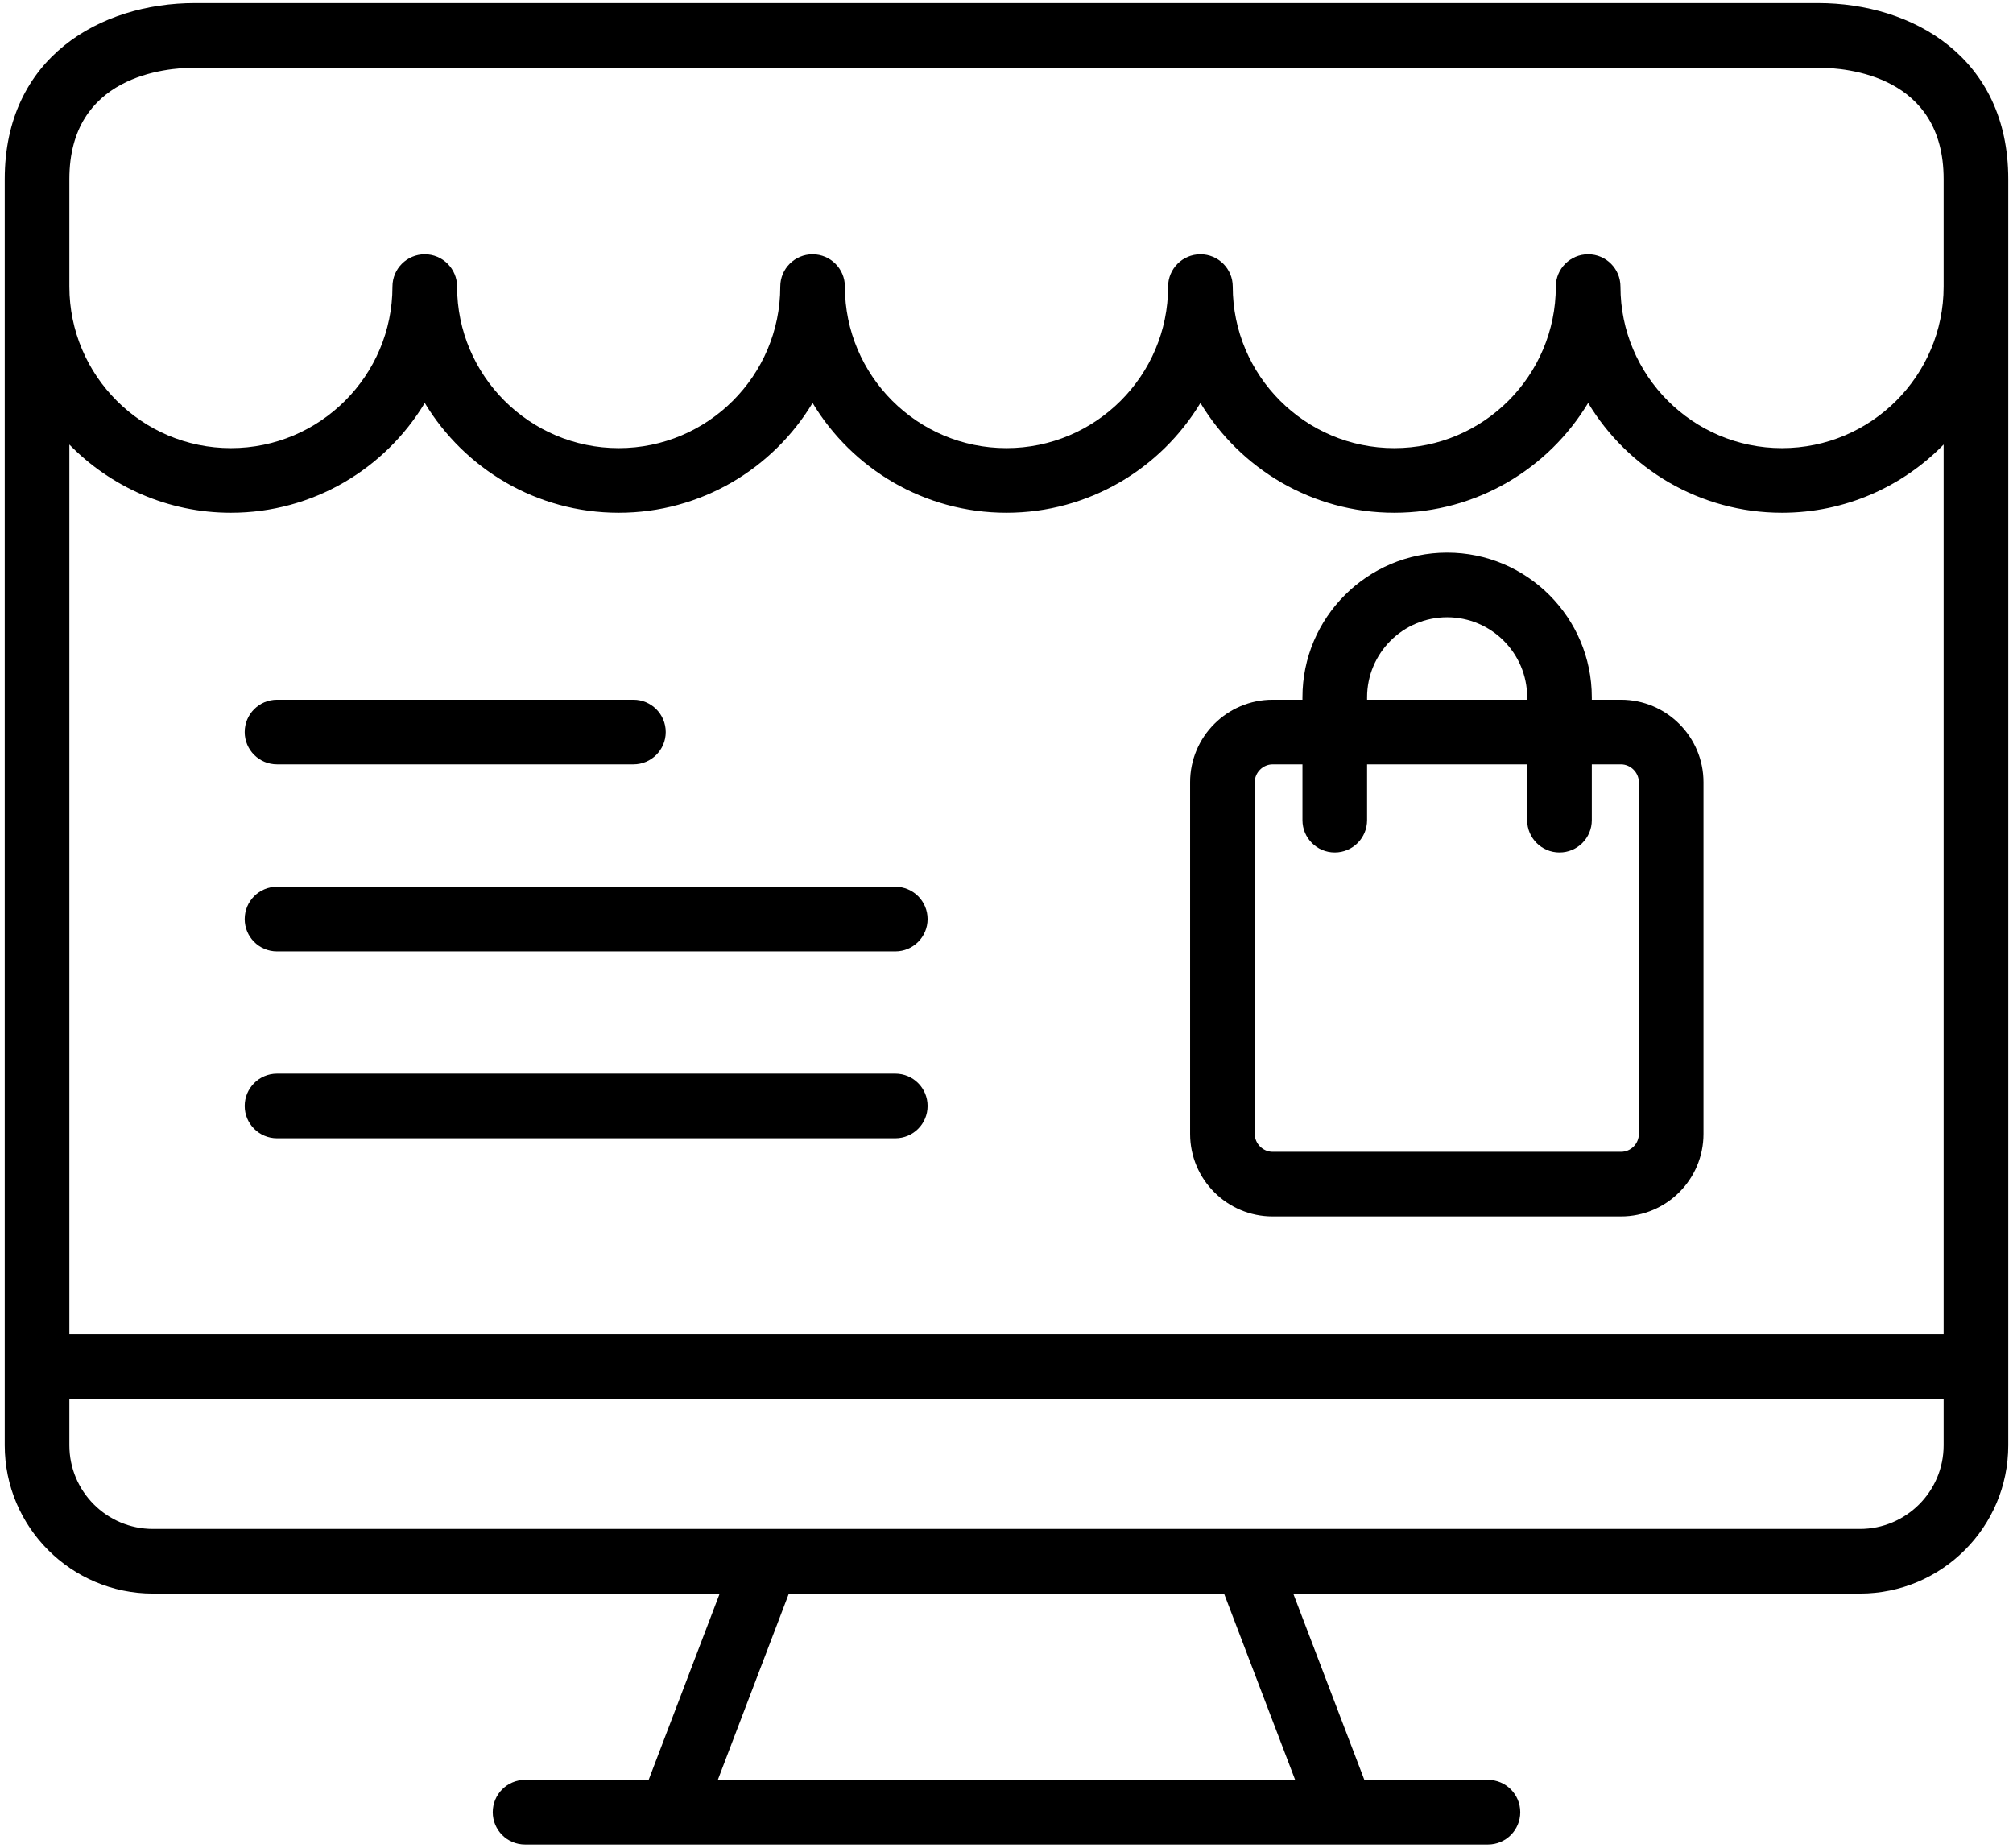 <svg width="146" height="134" viewBox="0 0 146 134" fill="none" xmlns="http://www.w3.org/2000/svg">
<path d="M20.092 55.436H45.942C47.237 55.436 48.285 54.386 48.285 53.092C48.285 51.798 47.237 50.748 45.942 50.748H20.092C18.796 50.748 17.748 51.798 17.748 53.092C17.748 54.386 18.796 55.436 20.092 55.436Z" fill="black"/>
<path d="M64.934 64.312H20.092C18.796 64.312 17.748 65.361 17.748 66.656C17.748 67.95 18.796 68.999 20.092 68.999H64.934C66.23 68.999 67.278 67.95 67.278 66.656C67.278 65.361 66.23 64.312 64.934 64.312Z" fill="black"/>
<path d="M64.934 77.867H20.092C18.796 77.867 17.748 78.916 17.748 80.211C17.748 81.507 18.796 82.555 20.092 82.555H64.934C66.23 82.555 67.278 81.507 67.278 80.211C67.278 78.916 66.23 77.867 64.934 77.867Z" fill="black"/>
<path d="M131.859 0.225H14.134C7.27 0.225 0.344 4.171 0.344 12.987V104.825C0.344 110.753 5.166 115.576 11.092 115.576H52.198L47.045 129.086H38.082C36.786 129.086 35.738 130.135 35.738 131.43C35.738 132.726 36.786 133.774 38.082 133.774H107.918C109.214 133.774 110.262 132.726 110.262 131.43C110.262 130.135 109.214 129.086 107.918 129.086H98.954L93.797 115.576H134.899C140.832 115.576 145.656 110.753 145.656 104.825V20.784V12.987C145.656 4.171 138.726 0.225 131.859 0.225ZM5.031 12.987C5.031 5.495 11.998 4.912 14.134 4.912H131.859C133.997 4.912 140.969 5.495 140.969 12.987V20.784C140.969 27.244 135.709 32.501 129.245 32.501C122.784 32.501 117.529 27.244 117.529 20.784C117.529 19.49 116.481 18.441 115.185 18.441C113.89 18.441 112.841 19.49 112.841 20.784C112.841 27.244 107.586 32.501 101.125 32.501C94.664 32.501 89.409 27.244 89.409 20.784C89.409 19.49 88.36 18.441 87.065 18.441C85.769 18.441 84.721 19.49 84.721 20.784C84.721 27.244 79.462 32.501 72.996 32.501C66.534 32.501 61.279 27.244 61.279 20.784C61.279 19.49 60.231 18.441 58.935 18.441C57.64 18.441 56.592 19.49 56.592 20.784C56.592 27.244 51.337 32.501 44.875 32.501C38.412 32.501 33.152 27.244 33.152 20.784C33.152 19.49 32.103 18.441 30.808 18.441C29.513 18.441 28.464 19.49 28.464 20.784C28.464 27.244 23.209 32.501 16.748 32.501C10.287 32.501 5.031 27.244 5.031 20.784V12.987ZM93.935 129.086H52.063L57.215 115.576H88.778L93.935 129.086ZM134.899 110.888H11.092C7.75 110.888 5.031 108.169 5.031 104.825V101.458H140.969V104.825C140.969 108.169 138.245 110.888 134.899 110.888ZM140.969 96.771H5.031V32.243C8.011 35.29 12.159 37.188 16.748 37.188C22.708 37.188 27.935 33.993 30.808 29.226C33.683 33.993 38.913 37.188 44.875 37.188C50.835 37.188 56.063 33.993 58.935 29.226C61.808 33.993 67.035 37.188 72.995 37.188C78.96 37.188 84.19 33.993 87.065 29.225C89.937 33.993 95.165 37.188 101.125 37.188C107.085 37.188 112.312 33.993 115.185 29.226C118.057 33.993 123.285 37.188 129.245 37.188C133.836 37.188 137.987 35.289 140.969 32.242L140.969 96.771Z" fill="black"/>
<path d="M117.565 50.748H115.451V50.573C115.451 44.787 110.745 40.08 104.959 40.08C99.172 40.08 94.464 44.787 94.464 50.573V50.748H92.301C89.001 50.748 86.316 53.433 86.316 56.733V82.239C86.316 85.54 89.001 88.224 92.301 88.224H117.565C120.866 88.224 123.551 85.54 123.551 82.239V56.733C123.551 53.433 120.866 50.748 117.565 50.748ZM99.152 50.573C99.152 47.372 101.757 44.767 104.959 44.767C108.158 44.767 110.763 47.372 110.763 50.573V50.748H99.152V50.573ZM118.863 82.239C118.863 82.956 118.282 83.537 117.566 83.537H92.302C91.599 83.537 91.004 82.942 91.004 82.239V56.733C91.004 56.03 91.599 55.436 92.302 55.436H94.465V59.485C94.465 60.779 95.513 61.828 96.808 61.828C98.104 61.828 99.152 60.779 99.152 59.485V55.436H110.763V59.485C110.763 60.779 111.812 61.828 113.107 61.828C114.402 61.828 115.451 60.779 115.451 59.485V55.436H117.566C118.268 55.436 118.863 56.03 118.863 56.733V82.239Z" fill="black"/>
</svg>
